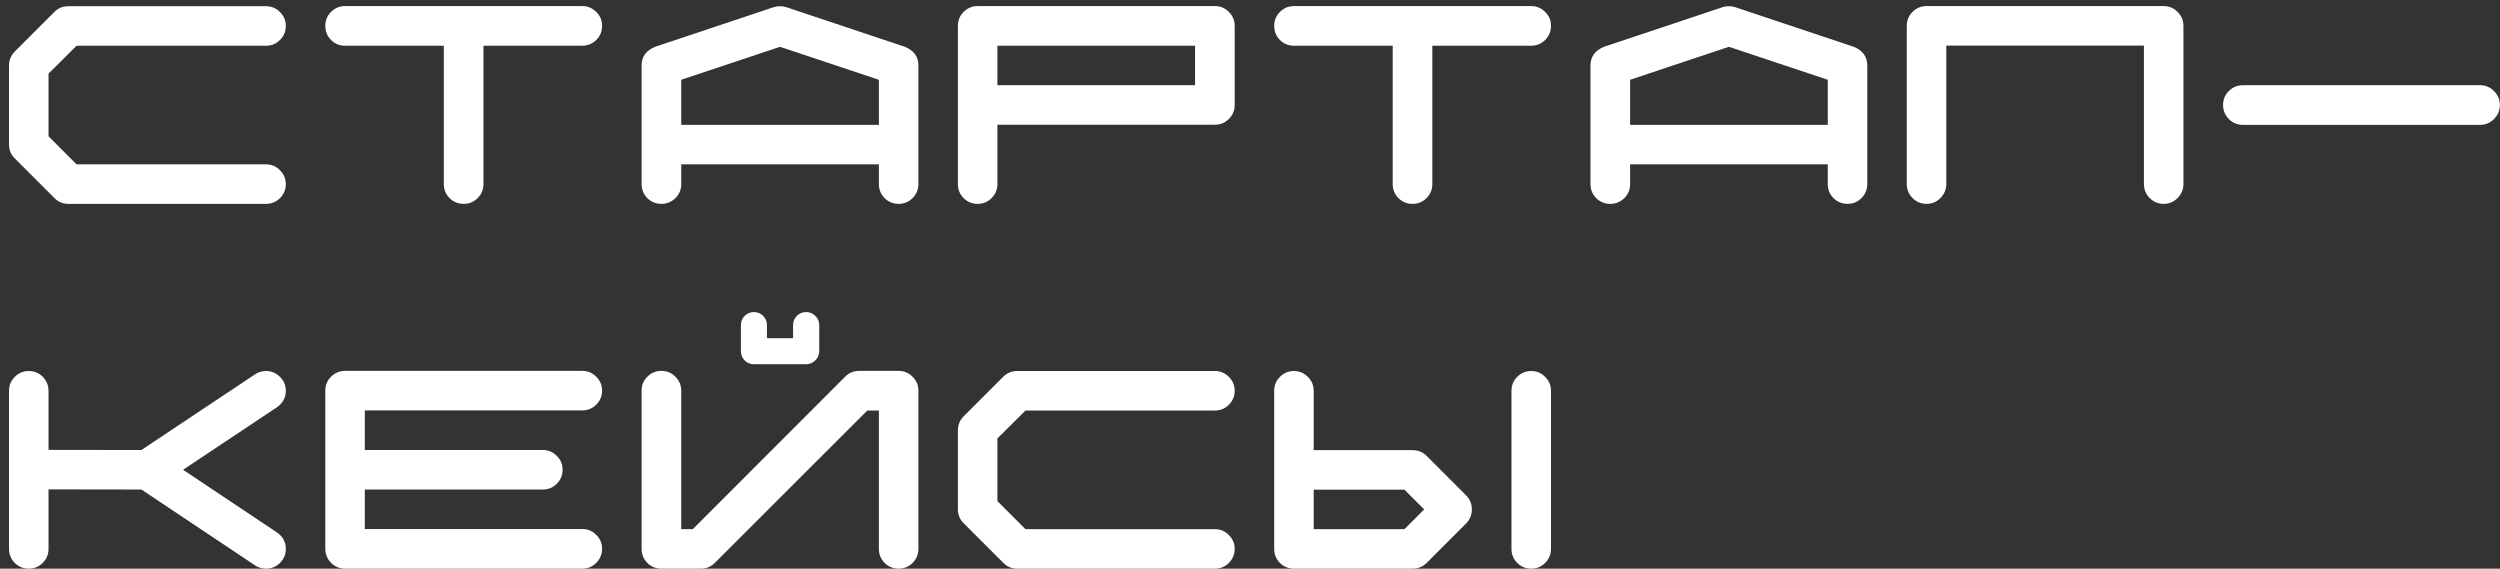 <?xml version="1.0" encoding="UTF-8"?> <svg xmlns="http://www.w3.org/2000/svg" width="233" height="53" viewBox="0 0 233 53" fill="none"><rect x="0" y="0" width="233" height="53" fill="#333333" stroke="none"/><path d="M24.797 15.318C25.305 15.318 25.736 15.5 26.092 15.864C26.456 16.22 26.638 16.651 26.638 17.159C26.638 17.667 26.456 18.103 26.092 18.467C25.736 18.822 25.305 19 24.797 19H6.363C5.855 19 5.424 18.818 5.068 18.454L1.387 14.773C1.023 14.417 0.841 13.985 0.841 13.477V6.102C0.841 5.594 1.023 5.158 1.387 4.794L5.068 1.112C5.424 0.757 5.855 0.579 6.363 0.579H24.797C25.305 0.579 25.736 0.761 26.092 1.125C26.456 1.48 26.638 1.912 26.638 2.42C26.638 2.928 26.456 3.364 26.092 3.728C25.736 4.083 25.305 4.261 24.797 4.261H7.138L4.522 6.863V12.703L7.138 15.318H24.797ZM54.263 0.566C54.77 0.566 55.206 0.748 55.57 1.112C55.934 1.468 56.116 1.899 56.116 2.407C56.116 2.924 55.934 3.364 55.57 3.728C55.206 4.083 54.77 4.261 54.263 4.261H45.059V17.159C45.059 17.667 44.877 18.103 44.513 18.467C44.157 18.822 43.726 19 43.218 19C42.702 19 42.261 18.822 41.898 18.467C41.542 18.103 41.364 17.667 41.364 17.159V4.261H32.16C31.652 4.261 31.216 4.083 30.852 3.728C30.497 3.364 30.319 2.924 30.319 2.407C30.319 1.899 30.497 1.468 30.852 1.112C31.216 0.748 31.652 0.566 32.16 0.566H54.263ZM81.913 11.637V7.435L72.696 4.362L63.492 7.435V11.637H81.913ZM85.595 17.159C85.595 17.667 85.413 18.103 85.049 18.467C84.693 18.822 84.262 19 83.754 19C83.246 19 82.81 18.822 82.446 18.467C82.091 18.103 81.913 17.667 81.913 17.159V15.318H63.492V17.159C63.492 17.667 63.31 18.103 62.946 18.467C62.582 18.822 62.147 19 61.639 19C61.131 19 60.695 18.822 60.331 18.467C59.976 18.103 59.798 17.667 59.798 17.159V6.102C59.798 5.289 60.217 4.709 61.055 4.362L61.08 4.35H61.093L72.112 0.668C72.299 0.609 72.493 0.579 72.696 0.579C72.899 0.579 73.094 0.609 73.28 0.668L84.3 4.35H84.325L84.338 4.362C85.176 4.709 85.595 5.289 85.595 6.102V17.159ZM111.379 7.942V4.261H92.958V7.942H111.379ZM115.073 9.783C115.073 10.291 114.891 10.727 114.527 11.091C114.172 11.446 113.736 11.624 113.22 11.624H92.958V17.159C92.958 17.667 92.776 18.103 92.412 18.467C92.057 18.822 91.625 19 91.117 19C90.609 19 90.174 18.822 89.81 18.467C89.454 18.103 89.276 17.667 89.276 17.159V2.407C89.276 1.899 89.454 1.468 89.81 1.112C90.174 0.748 90.609 0.566 91.117 0.566H113.22C113.736 0.566 114.172 0.748 114.527 1.112C114.891 1.468 115.073 1.899 115.073 2.407V9.783ZM142.698 0.566C143.206 0.566 143.642 0.748 144.006 1.112C144.37 1.468 144.552 1.899 144.552 2.407C144.552 2.924 144.37 3.364 144.006 3.728C143.642 4.083 143.206 4.261 142.698 4.261H133.494V17.159C133.494 17.667 133.312 18.103 132.948 18.467C132.593 18.822 132.161 19 131.653 19C131.137 19 130.697 18.822 130.333 18.467C129.978 18.103 129.8 17.667 129.8 17.159V4.261H120.596C120.088 4.261 119.652 4.083 119.288 3.728C118.933 3.364 118.755 2.924 118.755 2.407C118.755 1.899 118.933 1.468 119.288 1.112C119.652 0.748 120.088 0.566 120.596 0.566H142.698ZM170.349 11.637V7.435L161.132 4.362L151.928 7.435V11.637H170.349ZM174.03 17.159C174.03 17.667 173.848 18.103 173.484 18.467C173.129 18.822 172.697 19 172.189 19C171.682 19 171.246 18.822 170.882 18.467C170.526 18.103 170.349 17.667 170.349 17.159V15.318H151.928V17.159C151.928 17.667 151.746 18.103 151.382 18.467C151.018 18.822 150.582 19 150.074 19C149.566 19 149.131 18.822 148.767 18.467C148.411 18.103 148.233 17.667 148.233 17.159V6.102C148.233 5.289 148.652 4.709 149.49 4.362L149.516 4.35H149.528L160.548 0.668C160.734 0.609 160.929 0.579 161.132 0.579C161.335 0.579 161.53 0.609 161.716 0.668L172.735 4.35H172.761L172.773 4.362C173.611 4.709 174.03 5.289 174.03 6.102V17.159ZM201.655 0.566C202.163 0.566 202.595 0.748 202.95 1.112C203.314 1.468 203.496 1.899 203.496 2.407V17.146C203.496 17.654 203.314 18.09 202.95 18.454C202.595 18.818 202.163 19 201.655 19C201.147 19 200.712 18.818 200.348 18.454C199.992 18.09 199.814 17.654 199.814 17.146V4.248H181.394V17.146C181.394 17.654 181.212 18.09 180.848 18.454C180.492 18.818 180.061 19 179.553 19C179.045 19 178.609 18.818 178.245 18.454C177.89 18.09 177.712 17.654 177.712 17.146V2.407C177.712 1.899 177.89 1.468 178.245 1.112C178.609 0.748 179.045 0.566 179.553 0.566H201.655ZM231.146 7.942C231.654 7.942 232.086 8.124 232.441 8.488C232.805 8.844 232.987 9.275 232.987 9.783C232.987 10.291 232.805 10.727 232.441 11.091C232.086 11.455 231.654 11.637 231.146 11.637H209.031C208.523 11.637 208.088 11.455 207.724 11.091C207.368 10.727 207.19 10.291 207.19 9.783C207.19 9.275 207.368 8.844 207.724 8.488C208.088 8.124 208.523 7.942 209.031 7.942H231.146ZM25.812 49.623C26.363 50.004 26.638 50.516 26.638 51.159C26.638 51.667 26.456 52.103 26.092 52.467C25.736 52.822 25.305 53 24.797 53C24.408 53 24.061 52.894 23.756 52.683L13.181 45.624L4.522 45.611V51.159C4.522 51.667 4.34 52.103 3.977 52.467C3.621 52.822 3.189 53 2.682 53C2.174 53 1.738 52.822 1.374 52.467C1.019 52.103 0.841 51.667 0.841 51.159V36.42C0.841 35.912 1.019 35.48 1.374 35.125C1.738 34.761 2.174 34.579 2.682 34.579C3.189 34.579 3.621 34.757 3.977 35.112C4.332 35.459 4.514 35.895 4.522 36.42V41.93L13.181 41.942L23.756 34.897C24.061 34.685 24.408 34.579 24.797 34.579C25.305 34.579 25.736 34.761 26.092 35.125C26.456 35.48 26.638 35.912 26.638 36.42C26.638 37.055 26.363 37.567 25.812 37.956L17.065 43.783L25.812 49.623ZM54.275 49.306C54.783 49.306 55.215 49.488 55.57 49.852C55.934 50.207 56.116 50.639 56.116 51.147C56.116 51.654 55.934 52.09 55.57 52.454C55.215 52.818 54.783 53 54.275 53H32.16C31.652 53 31.216 52.818 30.852 52.454C30.497 52.09 30.319 51.654 30.319 51.147V36.407C30.319 35.899 30.497 35.468 30.852 35.112C31.216 34.748 31.652 34.566 32.16 34.566H54.275C54.783 34.566 55.215 34.748 55.57 35.112C55.934 35.468 56.116 35.899 56.116 36.407C56.116 36.915 55.934 37.351 55.57 37.715C55.215 38.07 54.783 38.248 54.275 38.248H34.001V41.942H50.594C51.102 41.942 51.533 42.124 51.889 42.488C52.253 42.844 52.435 43.275 52.435 43.783C52.435 44.291 52.253 44.727 51.889 45.091C51.533 45.446 51.102 45.624 50.594 45.624H34.001V49.306H54.275ZM70.272 33.944C69.933 33.944 69.645 33.83 69.408 33.602C69.18 33.365 69.061 33.073 69.053 32.726V30.301C69.053 29.962 69.171 29.674 69.408 29.438C69.645 29.201 69.933 29.082 70.272 29.082C70.602 29.082 70.885 29.201 71.122 29.438C71.359 29.674 71.478 29.962 71.478 30.301V31.52H73.915V30.301C73.915 29.962 74.034 29.674 74.27 29.438C74.507 29.201 74.795 29.082 75.134 29.082C75.464 29.082 75.747 29.201 75.984 29.438C76.23 29.674 76.353 29.962 76.353 30.301V32.726C76.353 33.064 76.23 33.352 75.984 33.589C75.747 33.826 75.464 33.944 75.134 33.944H70.272ZM83.754 34.566C84.262 34.566 84.693 34.748 85.049 35.112C85.413 35.468 85.595 35.904 85.595 36.42V51.159C85.595 51.667 85.413 52.103 85.049 52.467C84.693 52.822 84.262 53 83.754 53C83.246 53 82.81 52.822 82.446 52.467C82.091 52.103 81.913 51.667 81.913 51.159V38.261H80.834L66.628 52.454C66.272 52.818 65.841 53 65.333 53H61.639C61.131 53 60.695 52.822 60.331 52.467C59.976 52.103 59.798 51.667 59.798 51.159V36.42C59.798 35.904 59.976 35.468 60.331 35.112C60.695 34.748 61.131 34.566 61.639 34.566C62.155 34.566 62.591 34.748 62.946 35.112C63.31 35.468 63.492 35.904 63.492 36.42V49.318H64.571L78.765 35.112C79.129 34.748 79.564 34.566 80.072 34.566H83.754ZM113.232 49.318C113.74 49.318 114.172 49.5 114.527 49.864C114.891 50.22 115.073 50.651 115.073 51.159C115.073 51.667 114.891 52.103 114.527 52.467C114.172 52.822 113.74 53 113.232 53H94.799C94.291 53 93.859 52.818 93.504 52.454L89.822 48.773C89.458 48.417 89.276 47.985 89.276 47.477V40.102C89.276 39.594 89.458 39.158 89.822 38.794L93.504 35.112C93.859 34.757 94.291 34.579 94.799 34.579H113.232C113.74 34.579 114.172 34.761 114.527 35.125C114.891 35.48 115.073 35.912 115.073 36.42C115.073 36.928 114.891 37.364 114.527 37.727C114.172 38.083 113.74 38.261 113.232 38.261H95.573L92.958 40.863V46.703L95.573 49.318H113.232ZM130.892 49.318L132.732 47.477L130.892 45.637H122.437V49.318H130.892ZM142.711 34.579C143.219 34.579 143.65 34.761 144.006 35.125C144.37 35.48 144.552 35.912 144.552 36.42V51.159C144.552 51.667 144.37 52.103 144.006 52.467C143.65 52.822 143.219 53 142.711 53C142.203 53 141.767 52.822 141.403 52.467C141.048 52.103 140.87 51.667 140.87 51.159V36.42C140.87 35.912 141.048 35.48 141.403 35.125C141.767 34.761 142.203 34.579 142.711 34.579ZM136.643 46.17C136.998 46.534 137.176 46.97 137.176 47.477C137.176 47.985 136.998 48.421 136.643 48.785L132.961 52.467C132.597 52.822 132.161 53 131.653 53H120.596C120.088 53 119.652 52.822 119.288 52.467C118.933 52.103 118.755 51.667 118.755 51.159V36.42C118.755 35.912 118.933 35.48 119.288 35.125C119.652 34.761 120.088 34.579 120.596 34.579C121.104 34.579 121.535 34.761 121.891 35.125C122.255 35.48 122.437 35.912 122.437 36.42V41.955H131.653C132.161 41.955 132.597 42.133 132.961 42.488L136.643 46.17Z" fill="white"></path></svg> 